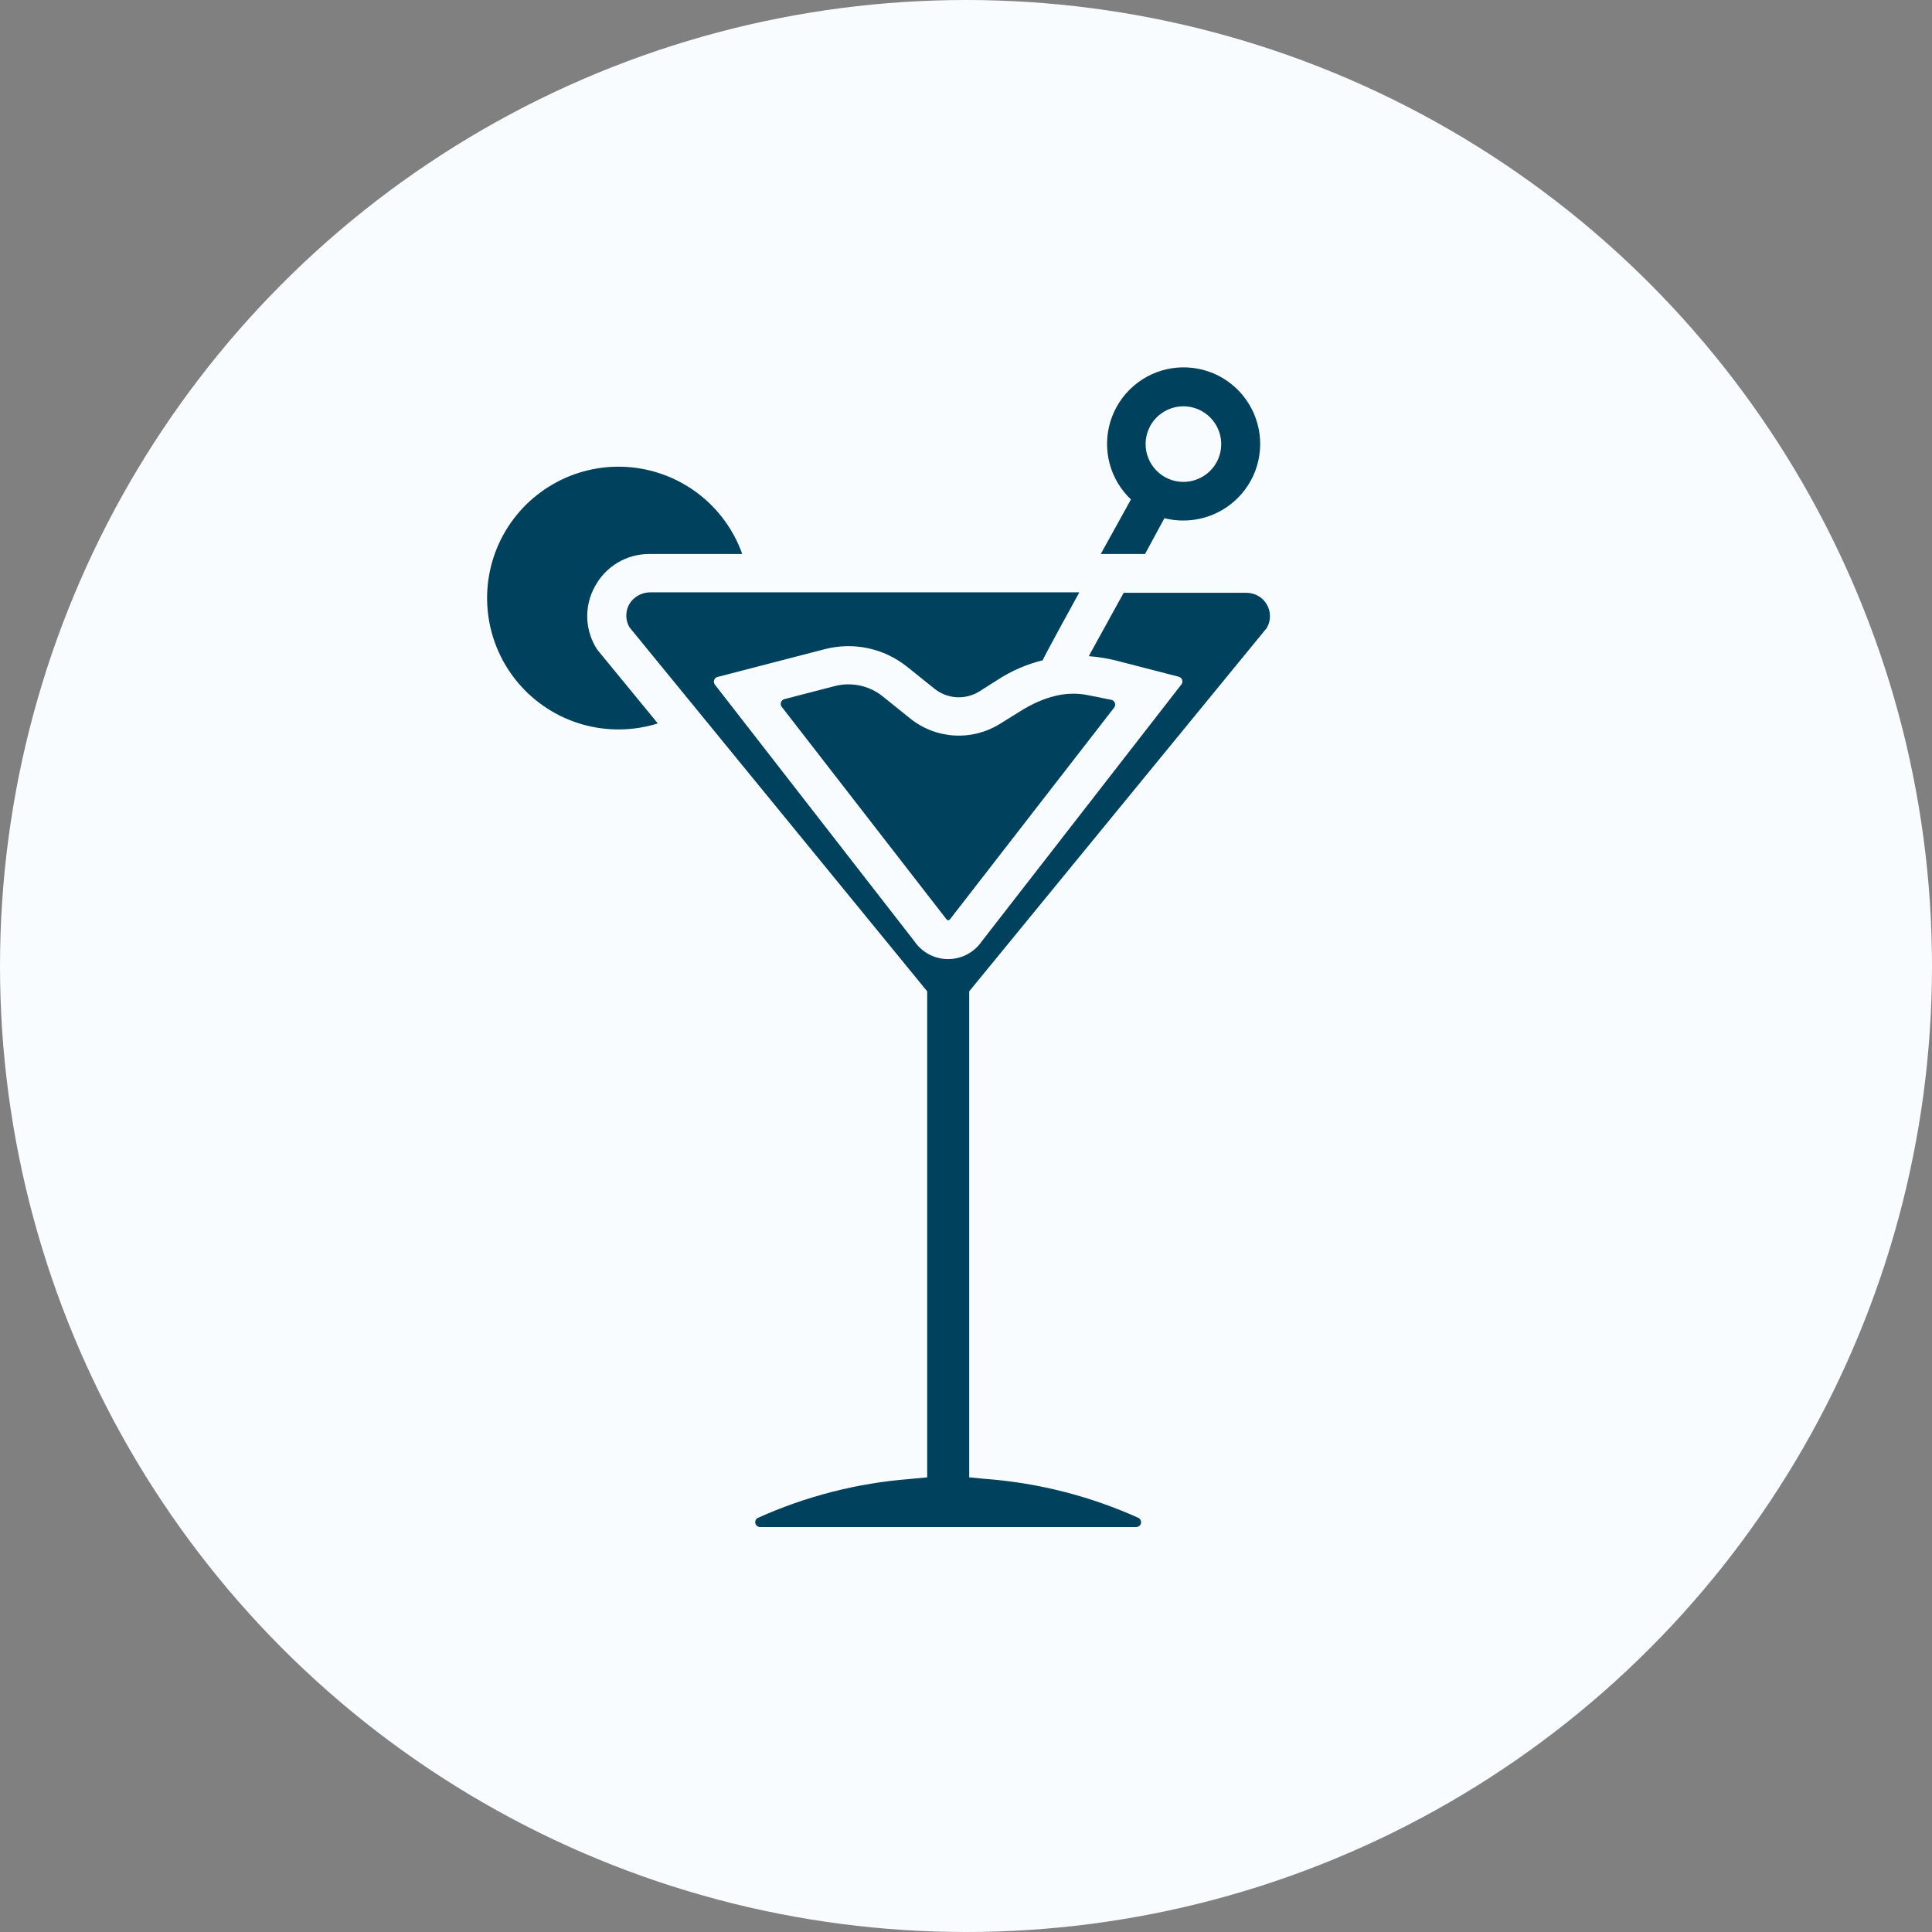 <svg width="56" height="56" viewBox="0 0 56 56" fill="none" xmlns="http://www.w3.org/2000/svg">
<rect x="0" y="0" width="56" height="56" fill="#808080" stroke="none"/>
<circle cx="28" cy="28" r="28" fill="#F8FCFF"/>
<path d="M17.245 16.997C17.398 16.712 17.626 16.473 17.904 16.308C18.183 16.142 18.502 16.056 18.826 16.058H21.514C21.264 15.354 20.812 14.74 20.215 14.291C19.617 13.842 18.901 13.579 18.155 13.534C17.41 13.489 16.667 13.665 16.021 14.039C15.374 14.413 14.851 14.969 14.518 15.637C14.185 16.306 14.056 17.058 14.147 17.799C14.238 18.541 14.545 19.239 15.03 19.807C15.515 20.375 16.156 20.789 16.874 20.995C17.592 21.202 18.355 21.192 19.067 20.969L17.312 18.831C17.135 18.561 17.034 18.247 17.022 17.924C17.01 17.601 17.087 17.28 17.245 16.997Z" fill="#00425E"/>
<path d="M36.139 17.183H32.57L31.558 19.02C31.825 19.038 32.089 19.081 32.348 19.146L34.168 19.616C34.19 19.622 34.211 19.633 34.228 19.649C34.245 19.665 34.258 19.684 34.266 19.706C34.273 19.729 34.275 19.752 34.271 19.775C34.267 19.798 34.258 19.82 34.244 19.838L28.459 27.283C28.35 27.442 28.204 27.573 28.034 27.663C27.864 27.753 27.674 27.8 27.481 27.8C27.288 27.8 27.099 27.753 26.928 27.663C26.758 27.573 26.612 27.442 26.504 27.283L20.721 19.844C20.707 19.825 20.698 19.804 20.694 19.781C20.69 19.758 20.692 19.734 20.7 19.712C20.707 19.69 20.72 19.67 20.737 19.654C20.754 19.639 20.775 19.627 20.797 19.622L23.916 18.814C24.323 18.71 24.749 18.701 25.16 18.789C25.571 18.877 25.956 19.059 26.284 19.32L27.089 19.965C27.272 20.111 27.497 20.197 27.731 20.21C27.966 20.222 28.199 20.161 28.397 20.035L28.925 19.7C29.324 19.441 29.763 19.251 30.225 19.138C30.225 19.093 31.285 17.169 31.285 17.169H18.854C18.746 17.168 18.639 17.192 18.542 17.238C18.444 17.284 18.359 17.352 18.291 17.436C18.21 17.543 18.163 17.671 18.155 17.805C18.148 17.939 18.18 18.072 18.249 18.187L26.875 28.734V42.822L26.363 42.87C24.845 42.989 23.359 43.37 21.97 43.995C21.941 44.009 21.918 44.032 21.904 44.061C21.89 44.09 21.887 44.123 21.895 44.154C21.902 44.185 21.92 44.213 21.946 44.233C21.971 44.252 22.003 44.263 22.035 44.262H32.93C32.962 44.263 32.994 44.252 33.019 44.233C33.045 44.213 33.063 44.185 33.071 44.154C33.078 44.123 33.075 44.09 33.061 44.061C33.047 44.032 33.024 44.009 32.995 43.995C31.606 43.37 30.12 42.989 28.602 42.87L28.093 42.822V28.734L36.719 18.201C36.778 18.098 36.81 17.982 36.81 17.863C36.811 17.744 36.78 17.628 36.721 17.524C36.662 17.421 36.577 17.335 36.474 17.276C36.372 17.216 36.255 17.184 36.137 17.183H36.139Z" fill="#00425E"/>
<path d="M29.53 20.642L29.004 20.969C28.607 21.222 28.142 21.344 27.672 21.319C27.202 21.294 26.752 21.122 26.385 20.828L25.581 20.181C25.389 20.028 25.164 19.922 24.924 19.871C24.684 19.82 24.435 19.825 24.197 19.886L22.735 20.265C22.712 20.271 22.692 20.283 22.674 20.299C22.657 20.314 22.645 20.334 22.637 20.356C22.629 20.378 22.628 20.402 22.631 20.425C22.635 20.448 22.645 20.469 22.659 20.488L27.437 26.65C27.443 26.657 27.45 26.663 27.458 26.668C27.466 26.672 27.476 26.674 27.485 26.674C27.494 26.674 27.504 26.672 27.512 26.668C27.52 26.663 27.527 26.657 27.533 26.65L32.294 20.51C32.309 20.491 32.319 20.469 32.323 20.445C32.327 20.422 32.325 20.398 32.316 20.375C32.308 20.352 32.294 20.332 32.276 20.317C32.258 20.301 32.236 20.29 32.213 20.285L31.51 20.145C30.93 20.032 30.281 20.164 29.53 20.642Z" fill="#00425E"/>
<path d="M31.906 16.058H33.189L33.751 15.02C33.928 15.065 34.109 15.088 34.291 15.088C34.691 15.089 35.084 14.983 35.429 14.781C35.774 14.579 36.058 14.287 36.252 13.937C36.452 13.574 36.546 13.162 36.524 12.748C36.501 12.334 36.363 11.934 36.125 11.594C35.888 11.254 35.559 10.988 35.178 10.825C34.796 10.663 34.376 10.611 33.967 10.674C33.557 10.738 33.173 10.915 32.859 11.186C32.545 11.457 32.313 11.811 32.189 12.207C32.066 12.602 32.056 13.025 32.16 13.427C32.265 13.828 32.48 14.192 32.781 14.477L31.906 16.058ZM33.343 12.34C33.439 12.169 33.579 12.027 33.748 11.928C33.917 11.829 34.109 11.777 34.305 11.777C34.495 11.778 34.682 11.829 34.847 11.923C35.012 12.018 35.15 12.154 35.246 12.318C35.342 12.482 35.395 12.668 35.397 12.858C35.4 13.049 35.353 13.236 35.262 13.403C35.121 13.657 34.884 13.845 34.605 13.925C34.325 14.006 34.025 13.972 33.771 13.831C33.517 13.69 33.329 13.453 33.248 13.174C33.168 12.894 33.203 12.594 33.343 12.34Z" fill="#00425E"/>
</svg>
